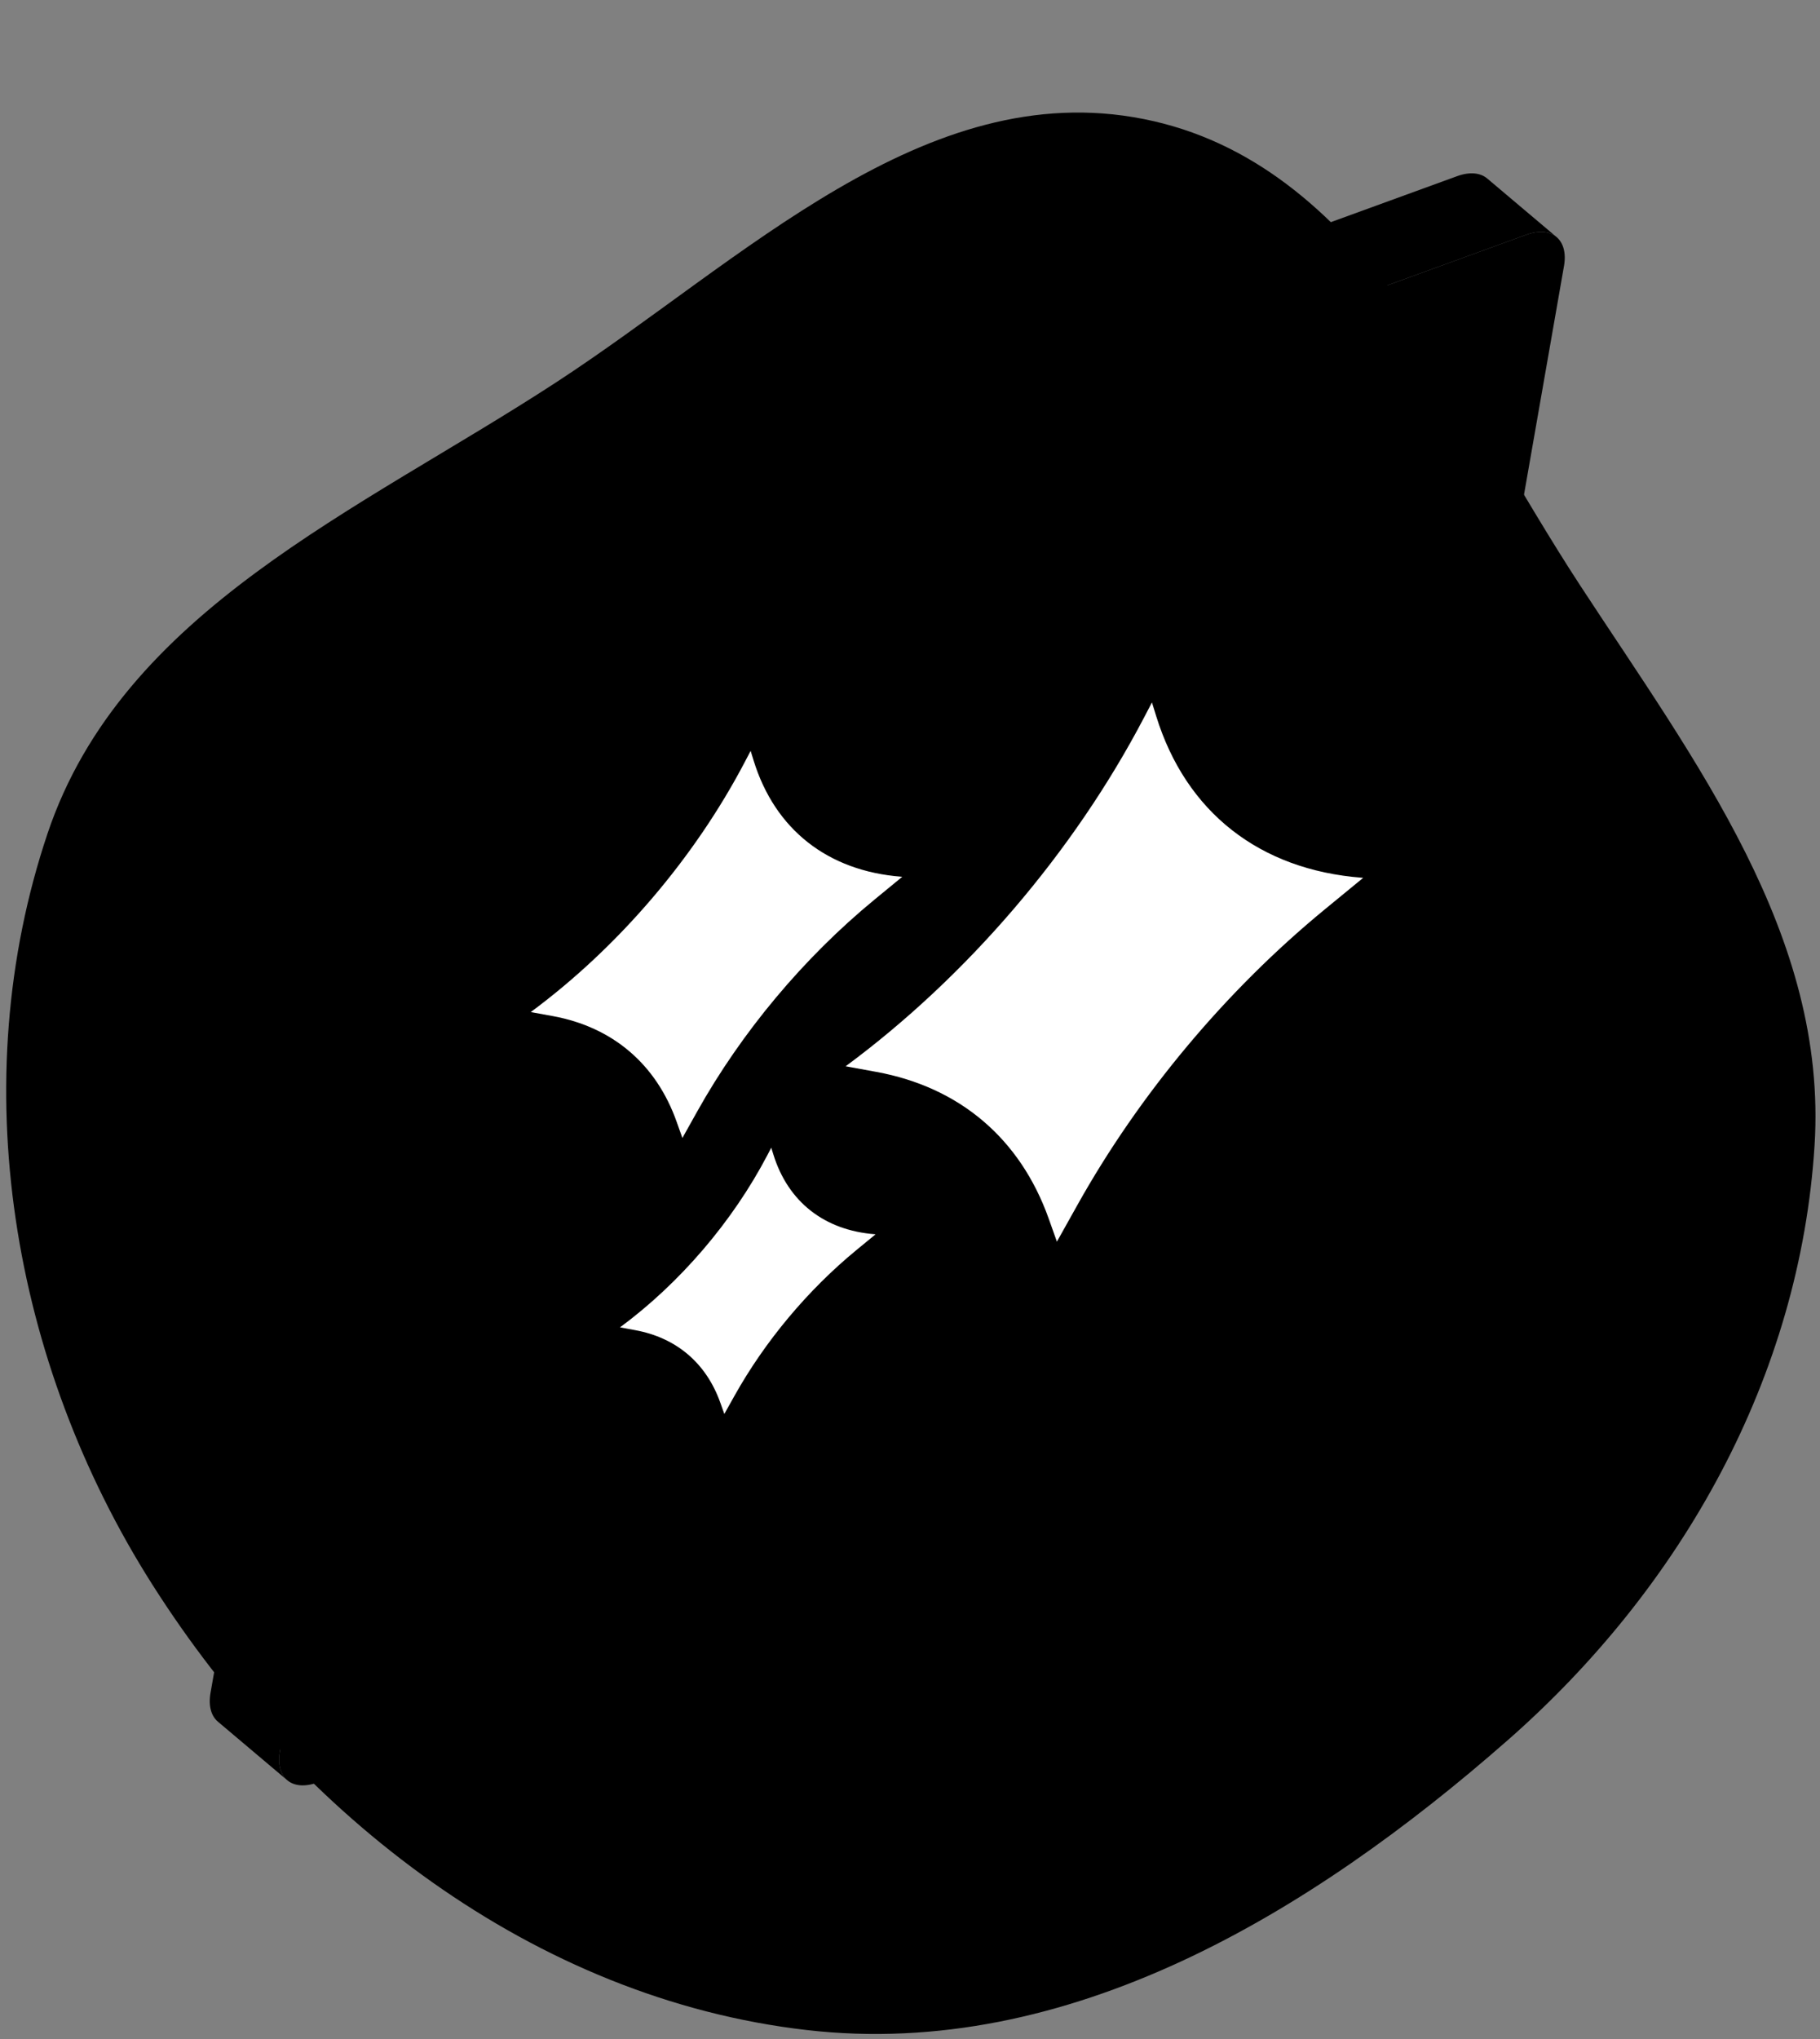<svg xmlns="http://www.w3.org/2000/svg" width="150" height="168" fill="none"><rect width="100%" height="100%" fill="#808080" stroke="none"/><path fill="#FB6B41" fill-rule="evenodd" d="M94.25 9.806c17.911 3.549 26.007 23.176 35.993 38.444 9.485 14.502 20.397 28.83 19.31 46.112-1.199 19.075-10.919 36.407-25.292 49.021-16.274 14.282-36.244 26.356-57.774 23.879-22.473-2.585-41.835-17.646-53.947-36.729C.937 112.252-2.975 89.193 3.916 68.682c6.177-18.384 25.63-26.563 41.89-37.16C61.216 21.479 76.197 6.229 94.25 9.806Z" clip-rule="evenodd" opacity=".1" style="fill:#fb6b41;fill:color(display-p3 .984 .42 .255);fill-opacity:1"/><path fill="#E5E6E3" d="m79.782 127.351-5.712-4.823c-.34 4.608.137 10.459 3.966 13.69l5.712 4.822c-3.828-3.231-4.306-9.083-3.966-13.689ZM122.574 14.708c-.559-.472-1.432-.575-2.485-.192L37.492 44.584c-2.097.761-4.094 3.154-4.472 5.328l-15.67 89.573c-.187 1.08.06 1.906.612 2.372l5.712 4.822c-.551-.467-.798-1.292-.61-2.371l15.67-89.574c.376-2.175 2.374-4.567 4.47-5.33l82.597-30.066c1.054-.383 1.927-.28 2.486.192l-5.713-4.822Z" style="fill:#e5e6e3;fill:color(display-p3 .898 .902 .89);fill-opacity:1"/><path fill="#C2C3C1" d="M125.801 19.338c2.096-.762 3.478.4 3.101 2.572l-15.671 89.575c-.376 2.174-2.372 4.553-4.468 5.316l-13.798 5.023c-3.1 12.457 3.475 20.117 3.822 20.519-17.712 4.809-19.597-6.976-19.004-14.993l-53.617 19.518c-2.096.762-3.48-.385-3.103-2.56l15.67-89.574c.377-2.175 2.375-4.567 4.471-5.33l82.597-30.066Z" style="fill:#c2c3c1;fill:color(display-p3 .761 .765 .757);fill-opacity:1"/><path fill="#fff" d="m87.107 102.304-.672-1.889c-2.347-6.592-7.333-10.838-14.209-12.098l-2.53-.463C79.698 80.463 88.5 70.18 94.29 59.12l.65-1.243.356 1.143c2.454 7.898 8.509 12.649 16.953 13.3l.102.008-3.179 2.61c-8.13 6.682-15.267 15.21-20.377 24.35l-1.687 3.016ZM59.698 116.501l-.332-.932c-1.159-3.256-3.62-5.352-7.016-5.973l-1.25-.23c4.94-3.649 9.285-8.727 12.145-14.189l.32-.613.176.564c1.212 3.9 4.202 6.245 8.372 6.566l.05.005-1.57 1.29c-4.014 3.299-7.538 7.51-10.062 12.023l-.833 1.489ZM56.242 93.761l-.483-1.357c-1.685-4.731-5.265-7.78-10.2-8.685l-1.816-.331c7.18-5.307 13.498-12.69 17.654-20.629l.468-.892.254.82c1.762 5.67 6.109 9.08 12.171 9.548l.073.006-2.282 1.875c-5.836 4.796-10.96 10.917-14.629 17.48l-1.21 2.165Z" style="fill:#fff;fill-opacity:1"/></svg>